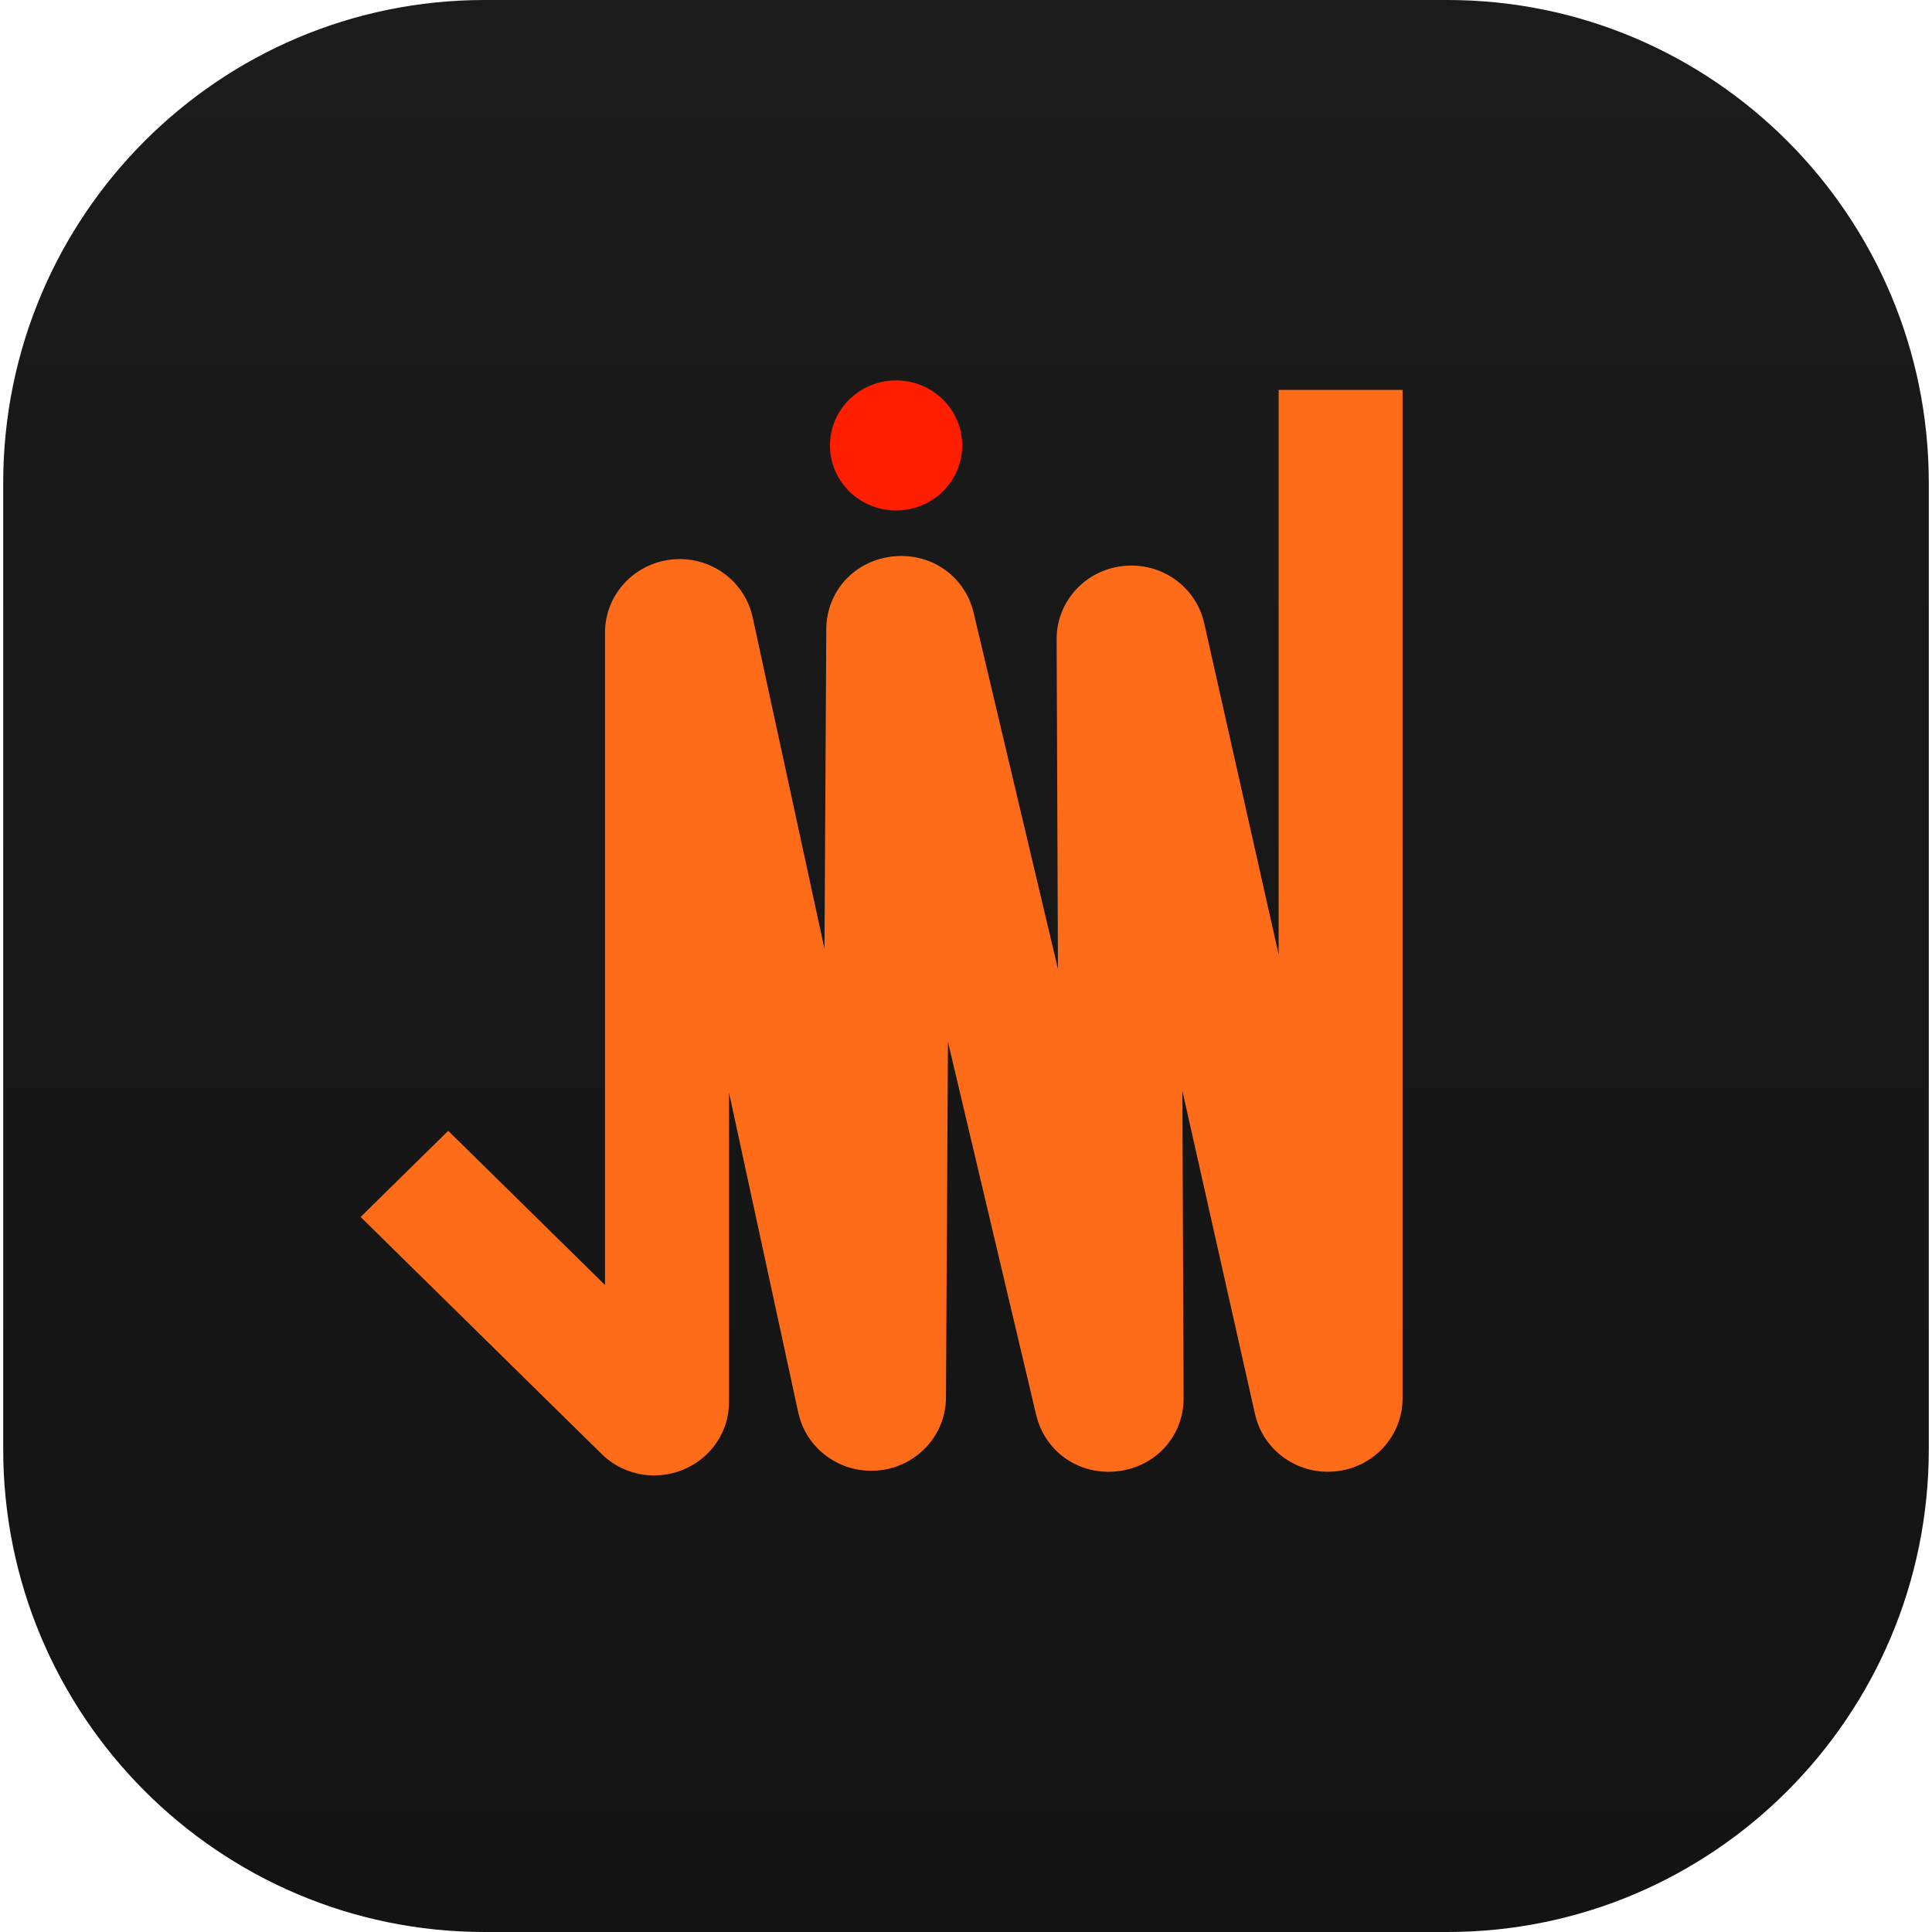 <svg width="32" height="32" viewBox="0 0 32 32" fill="none" xmlns="http://www.w3.org/2000/svg">
<path d="M23.973 0H8.027C3.623 0 0.053 3.582 0.053 8V24C0.053 28.418 3.623 32 8.027 32H23.973C28.377 32 31.947 28.418 31.947 24V8C31.947 3.582 28.377 0 23.973 0Z" fill="url(#paint0_linear_148_2)"/>
<path d="M10.835 24.438C10.514 24.438 10.2 24.314 9.963 24.081L5.973 20.157L7.424 18.73L10.021 21.284V10.476C10.021 9.86 10.49 9.341 11.113 9.269C11.735 9.196 12.314 9.595 12.459 10.194L12.465 10.218L13.656 15.716L13.686 10.421C13.689 9.799 14.145 9.293 14.774 9.218C15.404 9.144 15.972 9.529 16.123 10.135L16.126 10.147L17.523 16.049L17.501 10.583C17.501 9.963 17.974 9.443 18.601 9.375C19.229 9.306 19.806 9.711 19.944 10.317L21.178 15.809V6.458H23.231V23.161C23.231 23.782 22.758 24.301 22.131 24.369C21.503 24.438 20.927 24.033 20.788 23.427L19.584 18.068L19.604 23.16C19.604 23.785 19.147 24.292 18.516 24.368C17.886 24.443 17.318 24.058 17.167 23.451L17.163 23.439L15.701 17.255L15.668 23.15C15.665 23.764 15.197 24.281 14.576 24.352C13.954 24.425 13.375 24.027 13.229 23.427L13.223 23.403L12.075 18.099V23.221C12.075 23.714 11.775 24.155 11.311 24.344C11.157 24.407 10.997 24.437 10.837 24.437L10.835 24.438Z" fill="#FF6C19"/>
<path d="M14.842 8.455C15.447 8.455 15.937 7.973 15.937 7.378C15.937 6.783 15.447 6.301 14.842 6.301C14.237 6.301 13.747 6.783 13.747 7.378C13.747 7.973 14.237 8.455 14.842 8.455Z" fill="#FF1F00"/>
<defs>
<linearGradient id="paint0_linear_148_2" x1="16" y1="0" x2="16" y2="32" gradientUnits="userSpaceOnUse">
<stop stop-color="#1B1B1B"/>
<stop offset="1" stop-color="#131313"/>
</linearGradient>
</defs>
</svg>

